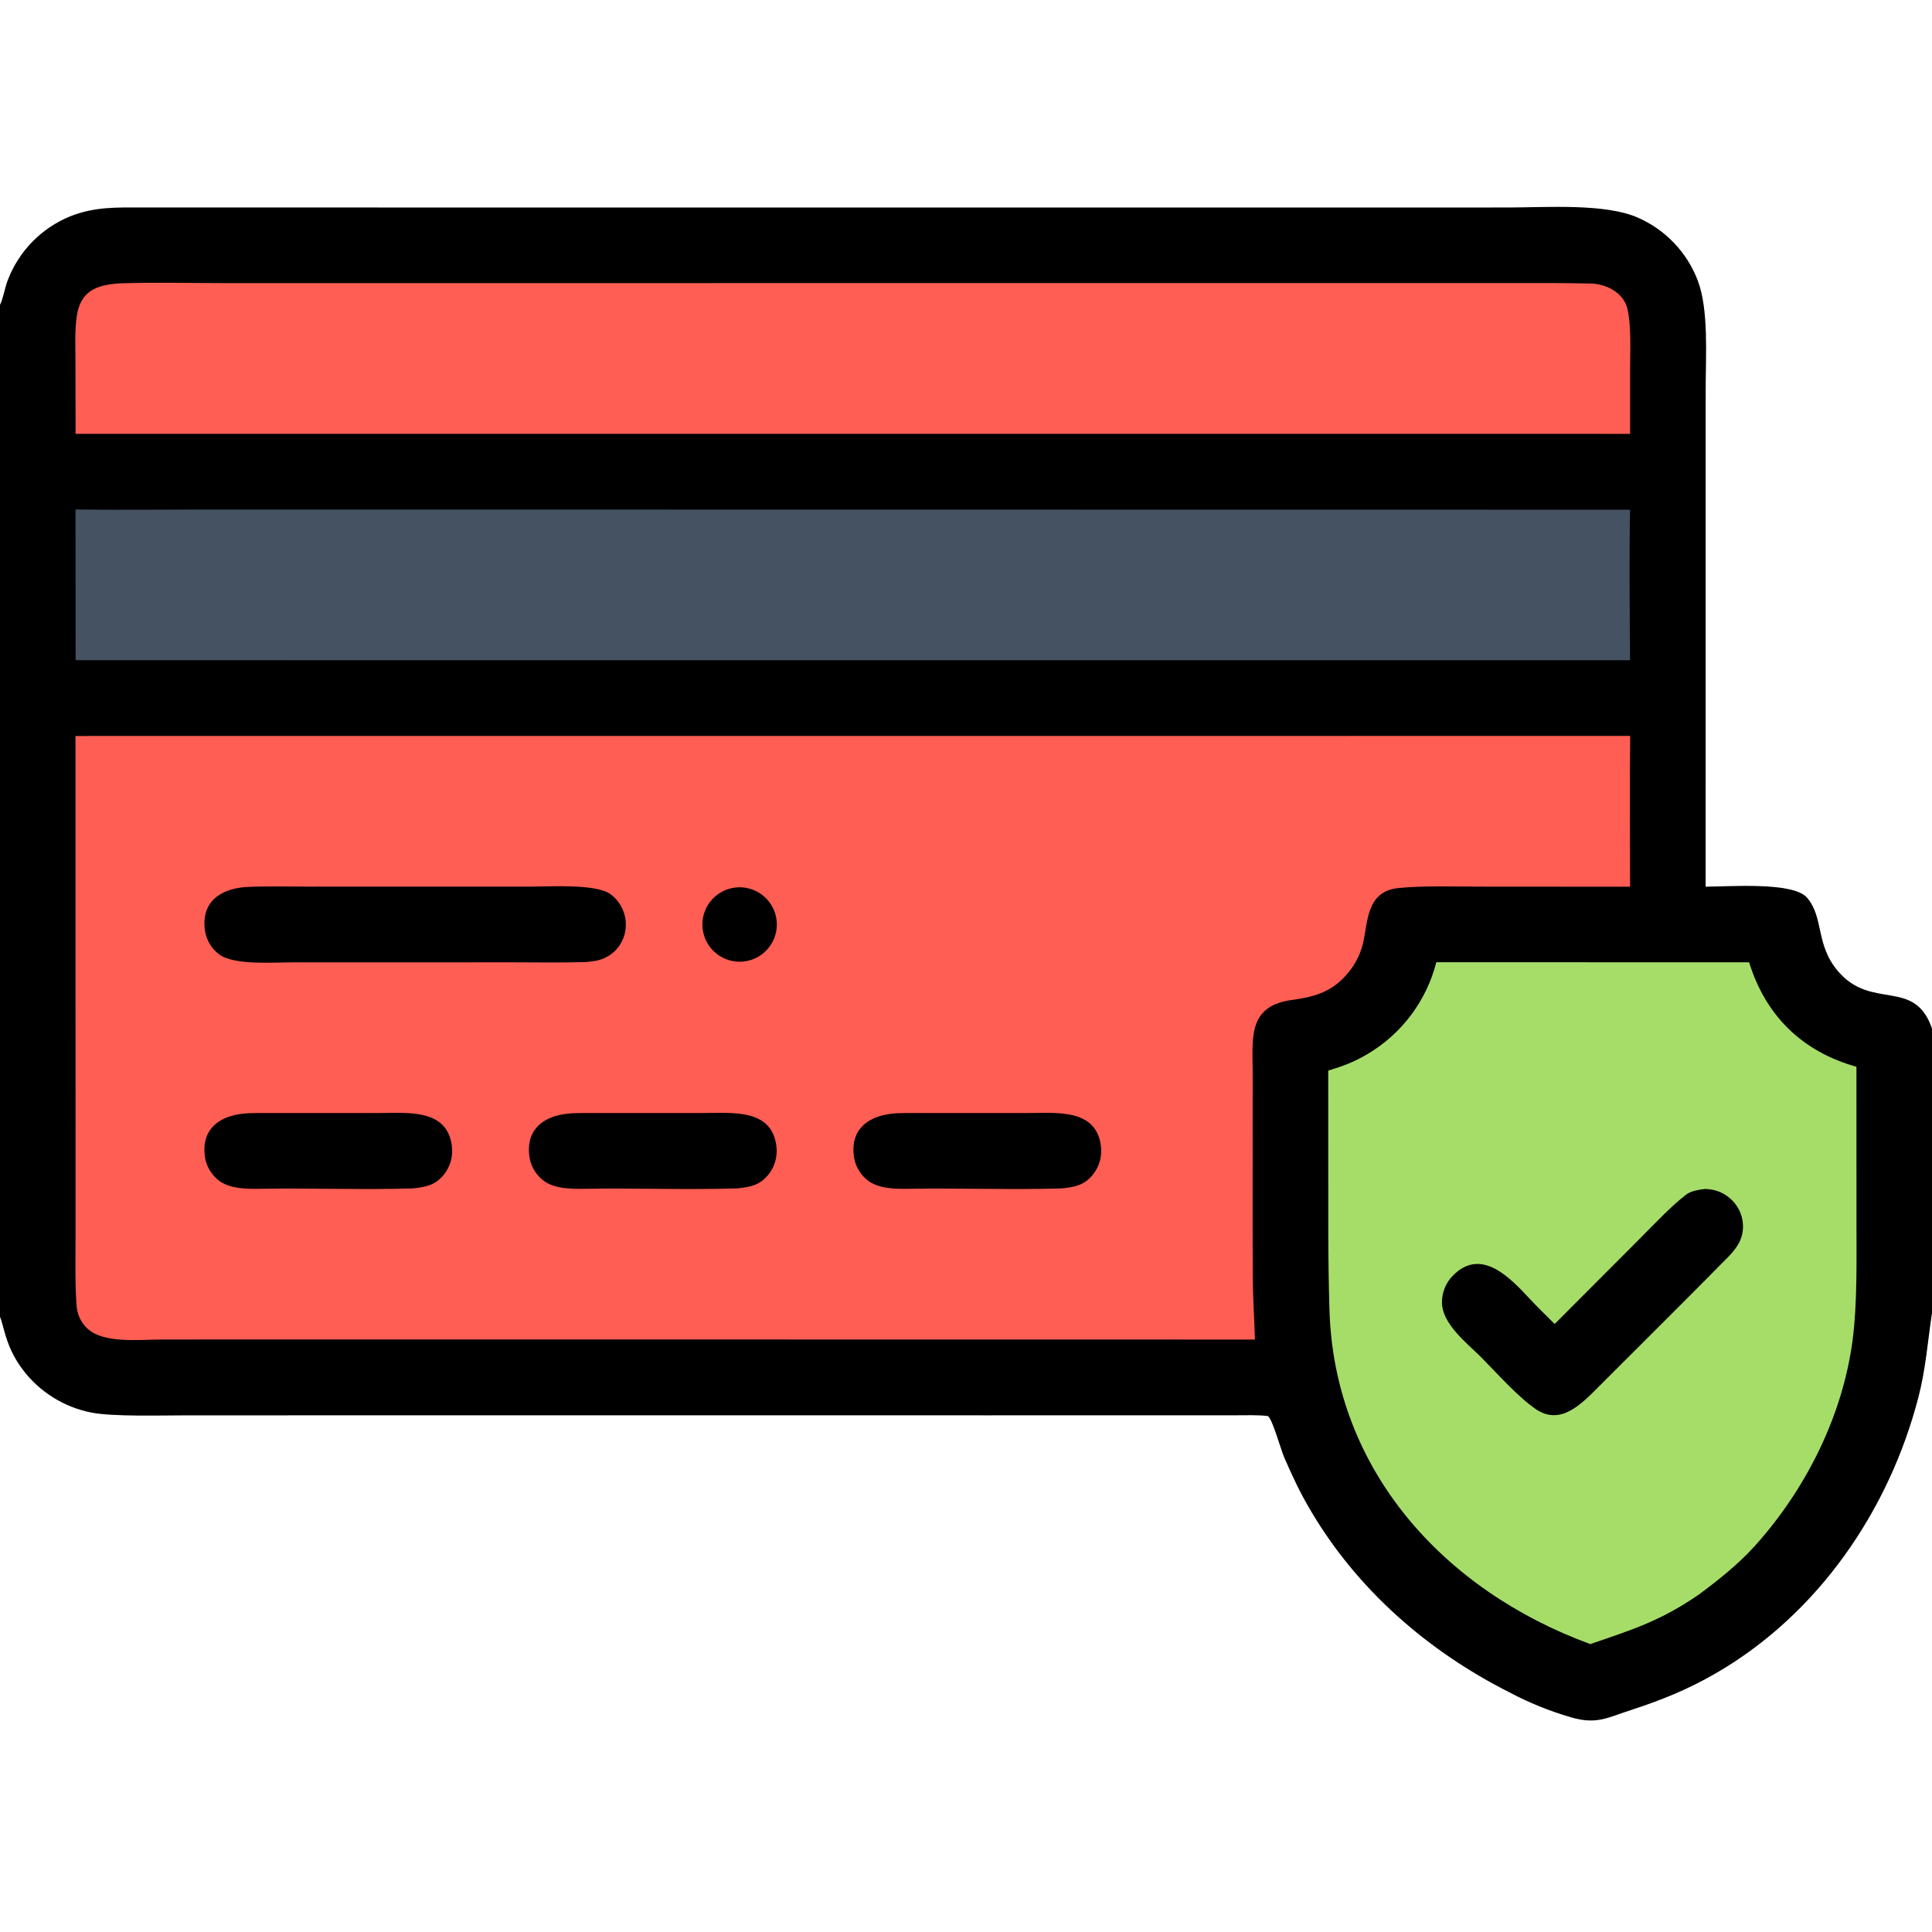 <?xml version="1.0" encoding="utf-8" ?><svg xmlns="http://www.w3.org/2000/svg" xmlns:xlink="http://www.w3.org/1999/xlink" width="512" height="512" viewBox="0 0 512 512"><path d="M0 80.802C0.95 78.765 1.234 76.388 2.045 74.277C4.976 66.571 10.979 60.431 18.617 57.326C25.128 54.741 30.971 54.974 37.863 54.984C43.476 54.992 49.099 54.981 54.713 54.981L100.171 54.989L236.834 54.994L360.024 54.995L399.904 54.988C409.636 54.981 425.345 53.833 434.054 57.676C441.386 60.886 447.114 66.915 449.944 74.402C452.852 82.085 452.03 94.407 452.026 102.885L452.014 136.504L452.009 234.974C458.05 234.982 475.165 233.612 478.865 237.876C483.421 243.129 481.031 250.257 487.085 257.372C496.01 267.862 507.372 259.049 512 272.571L512 348.135C511.977 348.214 511.953 348.293 511.93 348.372C510.862 355.697 510.289 362.97 508.426 370.189C500.666 400.236 481.85 427.717 454.767 443.406C447.235 447.769 440.312 450.546 432.083 453.225C425.917 455.231 423.074 457.088 416.268 455.09C410.55 453.412 405.325 451.296 400.037 448.505C378.384 437.577 359.659 421.27 347.304 400.25C344.364 395.247 342.662 391.56 340.343 386.263C339.385 384.073 337.208 375.986 335.99 375.276C333.625 374.937 329.968 375.065 327.493 375.067L312.978 375.07L262.424 375.078L88.204 375.073L48.471 375.089C42.414 375.098 29.809 375.442 24.295 374.36C16.978 372.946 10.448 368.862 5.975 362.9C3.637 359.764 2.209 356.659 1.184 352.915C0.942 352.028 0.301 349.635 0 348.931L0 80.802Z"/><path fill="#FE5E53" d="M20.006 195.045L432.021 195.028C431.848 208.245 431.989 221.754 431.992 234.993L392.093 234.966C385.502 234.965 377.007 234.676 370.558 235.347C361.999 236.239 362.563 244.435 361.189 250.059C360.565 252.611 359.424 255.007 357.835 257.099C353.482 262.795 348.617 264.178 341.934 265.064C330.506 266.834 331.979 275.446 331.973 284.534L331.968 298.994C331.967 312.04 331.928 325.133 331.997 338.177C332.025 343.581 332.422 349.515 332.57 354.996L124.874 354.969L62.113 354.969L42.588 354.991C36.926 355.002 27.477 356.094 23.186 352.11C21.513 350.555 20.469 348.406 20.299 346.114C19.872 340.368 20.014 334.524 20.015 328.755L20.016 297.482L20.006 195.045Z"/><path d="M64.753 235.1C69.894 234.78 77.118 234.969 82.389 234.967L114.062 234.962L140.559 234.964C145.657 234.964 157.96 234.14 161.856 237.008C164.013 238.628 165.424 241.052 165.768 243.728C166.335 248.031 164.091 252.16 160.127 253.936C158.564 254.636 157.046 254.756 155.374 254.944C149.052 255.155 142.068 255.019 135.684 255.021L100.508 255.031L77.534 255.032C72.443 255.032 62.045 255.854 58.076 252.923C55.945 251.325 54.57 248.917 54.276 246.27C53.423 239.086 58.254 235.695 64.753 235.1Z"/><path d="M150.753 295.1C152.793 294.895 156.577 294.973 158.695 294.97L171.983 294.961L186.727 294.961C194.076 294.964 204.594 293.771 205.759 303.81C206.085 306.477 205.325 309.163 203.65 311.263C201.298 314.175 198.781 314.551 195.367 314.944C182.089 315.328 168.632 314.835 155.339 315.034C151.571 315.091 146.87 315.156 143.811 312.711C141.751 311.035 140.457 308.596 140.226 305.95C139.562 298.925 144.445 295.678 150.753 295.1Z"/><path d="M236.769 295.099C238.773 294.896 242.5 294.974 244.575 294.971L257.916 294.961L272.725 294.962C280.074 294.964 290.594 293.77 291.759 303.81C292.085 306.477 291.325 309.163 289.65 311.263C287.299 314.175 284.782 314.551 281.368 314.944C268.09 315.328 254.633 314.835 241.339 315.034C237.571 315.091 232.87 315.156 229.811 312.711C227.751 311.035 226.457 308.596 226.226 305.95C225.56 298.912 230.455 295.677 236.769 295.099Z"/><path d="M64.756 295.1C66.776 294.897 70.485 294.974 72.575 294.971L85.916 294.961L100.725 294.962C108.073 294.964 118.595 293.77 119.76 303.81C120.086 306.477 119.326 309.163 117.65 311.263C115.298 314.175 112.782 314.551 109.367 314.944C96.09 315.328 82.632 314.835 69.339 315.034C65.571 315.091 60.869 315.156 57.811 312.711C55.751 311.035 54.458 308.595 54.226 305.95C53.561 298.924 58.448 295.678 64.756 295.1Z"/><path d="M193.996 235.345C199.324 234.237 204.544 237.654 205.659 242.981C206.775 248.307 203.365 253.531 198.04 254.654C192.705 255.779 187.468 252.362 186.351 247.025C185.233 241.687 188.657 236.456 193.996 235.345Z"/><path fill="#A6DD69" d="M380.639 255.001L463.533 255.02C467.929 269.24 477.666 278.703 491.975 282.707L491.987 324.634C491.989 334.239 492.207 345.586 490.962 355.121C488.338 375.225 478.537 394.733 465.013 409.732C460.684 414.533 455.321 418.8 450.123 422.637C439.999 429.58 432.786 431.807 421.437 435.7C382.651 421.487 353.58 389.582 352.321 347.125C352.103 339.759 352.01 332.686 352.01 325.297L351.995 283.728C355.936 282.513 358.78 281.483 362.37 279.356C371.462 273.996 378.038 265.229 380.639 255.001Z"/><path d="M451.827 315.086C454.309 315.142 456.465 315.88 458.379 317.495C460.458 319.22 461.73 321.727 461.896 324.423C462.119 328.143 460.377 330.672 457.892 333.198C449.565 341.664 441.094 350.082 432.698 358.474L423.806 367.355C419.298 371.853 413.684 377.974 407.025 373.448C402.295 370.233 396.525 363.721 392.423 359.584C388.436 355.667 382.236 350.836 382.136 345.23C382.099 342.533 383.153 339.935 385.057 338.025C392.632 330.327 400.459 338.904 405.543 344.358C407.591 346.555 409.884 348.733 412.002 350.873L434.575 328.248C438.369 324.454 442.628 319.852 446.834 316.589C448.091 315.613 450.255 315.282 451.827 315.086Z"/><path fill="#445261" d="M20.012 135.017C31.022 135.166 42.368 135.027 53.416 135.029L119.385 135.031L431.981 135.07C431.74 147.936 431.9 162.07 431.983 174.965L20.04 174.96L20.012 135.017Z"/><path fill="#FE5E53" d="M31.46 75.104L31.966 75.085C40.406 74.786 50.055 75.017 58.574 75.019L107.695 75.02L257.746 75.017L367.049 75.015L402.452 75.016C408.866 75.016 415.249 74.976 421.674 75.143C425.785 75.25 430.424 77.689 431.325 81.991C432.332 86.799 432.004 92.469 431.995 97.437L431.992 114.994L420.875 114.973L20.026 114.973L19.997 95.752C19.994 91.778 19.763 87.573 20.37 83.654C21.392 77.054 25.642 75.532 31.46 75.104Z"/></svg>